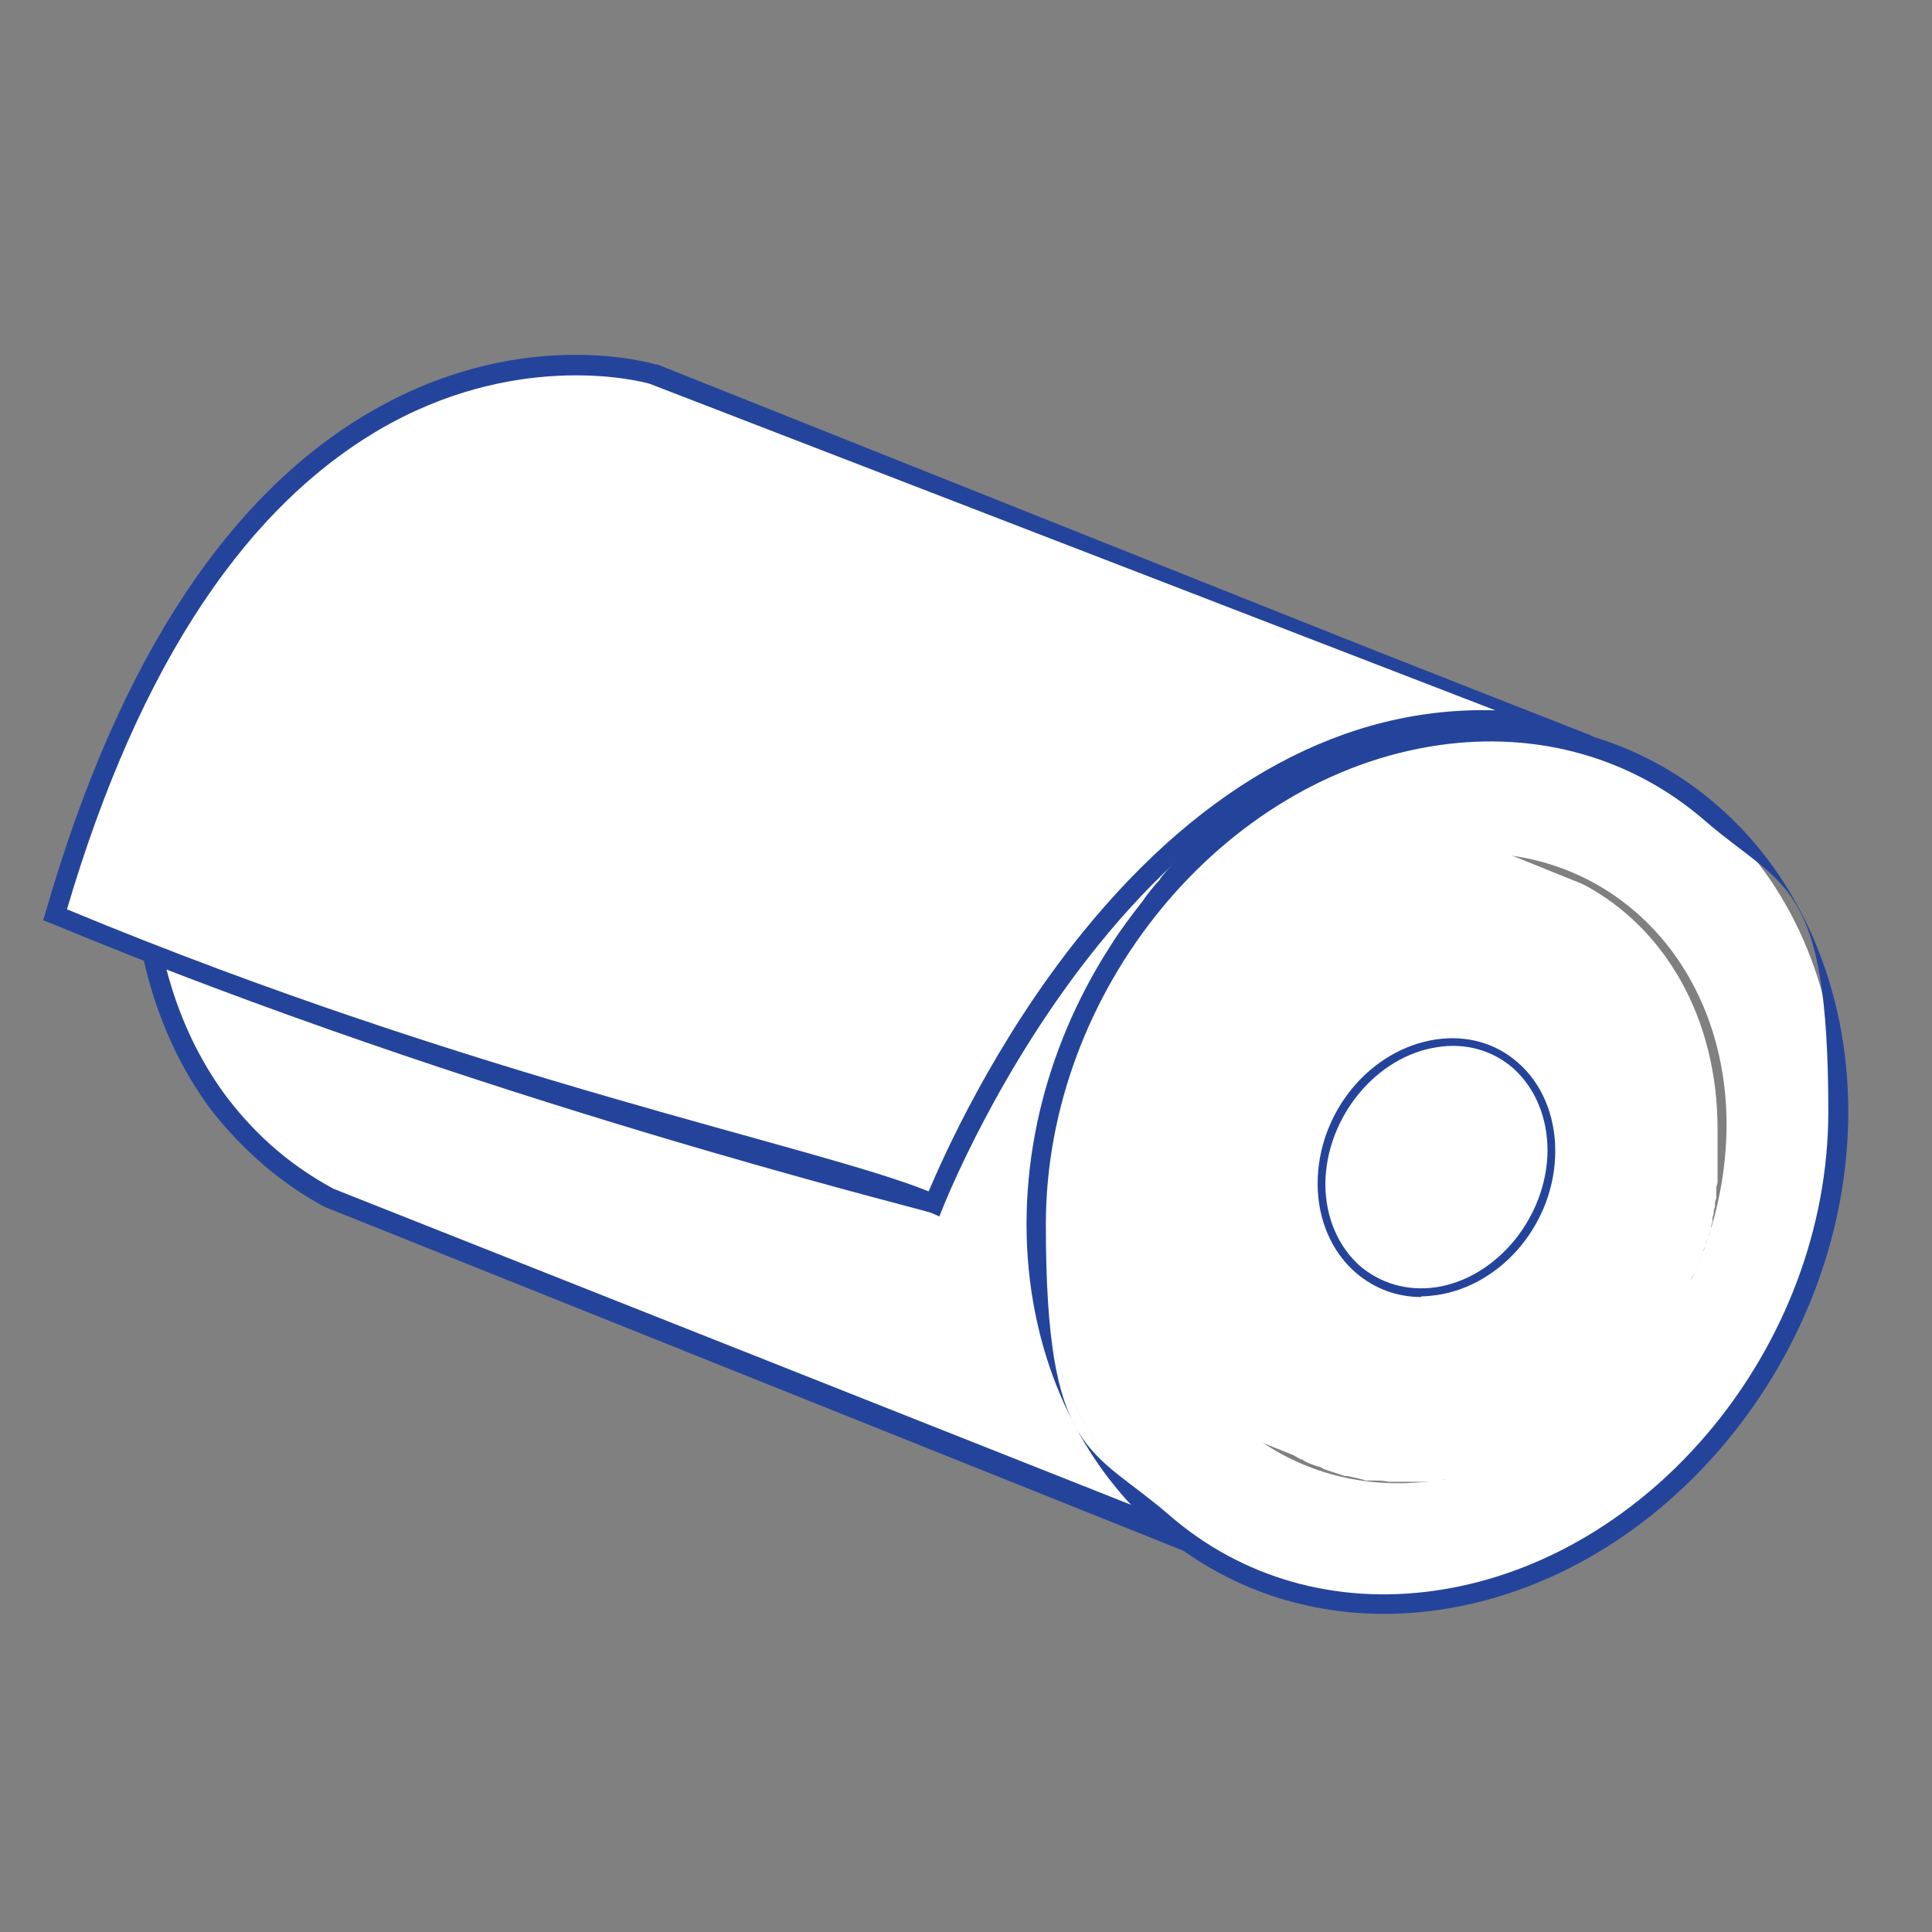 <?xml version="1.0" encoding="UTF-8"?>
<svg id="Layer_1" xmlns="http://www.w3.org/2000/svg" version="1.1" xmlns:xlink="http://www.w3.org/1999/xlink" viewBox="0 0 300 300">
  <rect x="0" y="0" width="300" height="300" fill="#808080" stroke="none"/>
  <!-- Generator: Adobe Illustrator 29.2.1, SVG Export Plug-In . SVG Version: 2.1.0 Build 116)  -->
  <defs>
    <style>
      .st0 {
        fill: #24449c;
      }

      .st1 {
        fill: #fff;
      }
    </style>
  </defs>
  <path class="st1" d="M263.2,197.7c.4-1.1.9-2.2,1.3-3.3h0c0-.4.2-.7.4-1.1,0-.4.2-.7.4-1.1,0-.4.2-.9.4-1.3,0-.4,0-.7.2-1.1,0-.4,0-.9.2-1.3,0-.4,0-.7.2-1.1,0-.4,0-.9.2-1.3v-1.1c0-.4,0-.9.2-1.3v-8.4c0-17.3-8.2-31.3-20.9-38l-139-56.1c12.7,6.9,20.9,20.9,20.9,38v8.4c0,.4,0,.9-.2,1.3v1.1c0,.4,0,.9-.2,1.3,0,.4,0,.7-.2,1.1,0,.4,0,.9-.2,1.3,0,.4,0,.7-.2,1.1,0,.4-.2.9-.4,1.3,0,.4-.2.7-.4,1.1,0,.4-.2.9-.4,1.1-.4,1.1-.9,2.2-1.3,3.3,0,0,0,.4-.2.7-.4,1.1-1.1,2.2-1.6,3.3,0,0-.2.4-.4.7-.4.7-.9,1.6-1.3,2.2,0,0-.2.4-.4.7-.4.9-1.1,1.8-1.8,2.7l-.4.4c-.4.7-.9,1.3-1.3,2,0,.2-.4.4-.4.7-.4.7-1.1,1.3-1.6,1.8l-.4.4c-.7.7-1.3,1.3-2,2.2l-.4.4-1.6,1.6-.7.7c-.7.7-1.6,1.3-2.4,2h0c-.7.7-1.6,1.1-2.2,1.8,0,0-.4.2-.7.4-1.1.7-2,1.3-3.1,2,0,0-.4,0-.4.2-1.1.7-2.2,1.1-3.3,1.8h-.4c-.9.4-1.6.7-2.4,1.1-.2,0-.4,0-.7.2-.9.4-2,.7-2.9.9h-.2c-.9.2-1.8.4-2.7.7h-.7c-1.1,0-2,.4-3.1.4s-2.4.2-3.8.4h-4.9c-.9,0-1.6,0-2.4-.2h-1.1c-.9,0-2-.4-2.9-.7h-.4c-1.1-.2-2.2-.7-3.3-1.1-.2,0-.7-.2-.9-.4-.7-.2-1.6-.7-2.2-.9s-1.3-.7-2-.9l140.1,56.1,1.3.7s.4,0,.4.2c.7.4,1.6.7,2.2.9.2,0,.7.2.9.4,1.1.4,2.2.7,3.3,1.1h.4c.9.2,2,.4,2.9.7h1.1c.9,0,1.6,0,2.4.2h4.9c1.3,0,2.4,0,3.8-.4,1.1,0,2-.4,3.1-.4h.7c.9,0,1.8-.4,2.7-.7h.2c.9-.2,2-.7,2.9-.9.2,0,.4,0,.7-.2.9-.2,1.6-.7,2.4-1.1h.2c1.1-.4,2.2-1.1,3.3-1.8,0,0,.4,0,.4-.2,1.1-.7,2-1.3,3.1-2h.2l.2-.2c.7-.4,1.6-1.1,2.2-1.8h0c.9-.7,1.6-1.3,2.4-2l.2-.2s.2-.2.4-.4c.4-.4,1.1-1.1,1.6-1.6l.4-.4c.7-.7,1.3-1.3,2-2.2h0s0-.2.2-.4c.4-.7,1.1-1.1,1.6-1.8,0-.2.4-.4.4-.7.4-.7.9-1.3,1.3-2,0,0,0-.2.2-.4h0c.7-.9,1.1-1.8,1.8-2.7,0,0,.2-.4.4-.7.4-.7.9-1.3,1.3-2.2,0,0,0-.2.2-.4h0c.7-1.1,1.1-2.2,1.6-3.3,0,0,0-.4.2-.7l.2-.4Z"/>
  <g>
    <path class="st1" d="M232.1,113.6h4.7c1.3,0,2.4.2,3.8.4h.9c1.3.2,2.4.4,3.6.9h.4c1.1.2,2.2.7,3.3,1.1.2,0,.4,0,.7.2,1.1.4-133-52.4-133-52.4-.7-.4-1.3-.7-2-.9-.4-.2-.9-.4-1.3-.7,0,0-.4,0-.7-.2-1.1-.4-2.2-.9-3.3-1.3-.2,0-.4,0-.7-.2-1.1-.4-2.2-.7-3.3-1.1h-.4c-1.1-.2-2.2-.4-3.6-.7h-.9c-1.3,0-2.4-.4-3.8-.4h-9.3c-1.3,0-2.7,0-4,.4-1.3,0-2.9.4-4.2.7-.4,0-.7,0-1.1.2-1.3.2-2.4.7-3.8.9h-.4c-1.3.4-2.7.9-4,1.3-.4,0-.7.2-1.1.4-1.1.4-2.2.9-3.3,1.6h-.4c-.2,0-.7.2-.9.4-.7.2-1.3.7-1.8.9-.4,0-.7.4-1.1.7-.4.2-1.1.7-1.6.9-.4,0-.7.4-1.1.7-.4.2-1.1.7-1.6.9s-.7.4-1.1.7c-.2,0-.4.2-.7.4,0,0-.2.2-.4.4-1.1.7-2.2,1.6-3.1,2.4h-.2c-1.1.9-2.2,1.8-3.3,2.7,0,0-.2,0-.4.2,0,0-.2.2-.4.4-.7.7-1.6,1.3-2.2,2.2-.2.2-.4.4-.7.7-.9.9-1.8,2-2.7,2.9h0s-.2.2-.4.4c-.7.9-1.3,1.8-2,2.4-.2.2-.4.7-.7.9-.7.9-1.3,1.8-2,2.7,0,0-.2.4-.4.4h0c-.9,1.1-1.6,2.4-2.4,3.6,0,.2-.4.7-.4.9-.7.9-1.1,2-1.8,3.1,0,0-.2.4-.4.7v.2c-.9,1.6-1.6,2.9-2.2,4.4,0,.2-.2.7-.4.9-.7,1.6-1.3,3.1-2,4.7h0c0,.4-.4,1.1-.4,1.6s-.4.9-.4,1.6-.4,1.1-.4,1.8-.2.9-.4,1.6c0,.7-.2,1.1-.4,1.8,0,.4-.2.9-.4,1.6,0,.7-.2,1.3-.4,1.8,0,.4,0,.9-.2,1.6,0,.7,0,1.3-.2,2,0,.4,0,.9-.2,1.3,0,.7,0,1.3-.2,2v8.2c0,14.9,4.4,28.2,12,38.2,4.7,6,10.2,10.9,16.9,14.4l140.1,56.1c-17.3-9.5-28.9-28.9-28.9-52.6v-8.2c0-.7,0-1.3.2-2,0-.4,0-.9.2-1.6,0-.7,0-1.3.2-2,0-.4,0-.9.2-1.6,0-.7.2-1.3.4-1.8,0-.4.2-.9.4-1.6,0-.7.2-1.1.4-1.8,0-.4.2-.9.4-1.6,0-.7.4-1.1.4-1.8s.4-1.1.4-1.6.4-1.1.7-1.6c.7-1.6,1.3-3.1,2-4.7,0-.2.2-.7.4-.9.7-1.6,1.3-3.1,2.2-4.4,0-.2.2-.7.4-.9.7-1.1,1.1-2,1.8-3.1,0-.2.4-.7.4-.9.7-1.1,1.6-2.4,2.4-3.6,0-.2.4-.4.4-.7.7-.9,1.3-1.8,2-2.7.2-.2.4-.7.7-.9.7-.9,1.3-1.8,2-2.4,0,0,.4-.4.4-.7.9-1.1,1.8-2,2.7-2.9l.7-.7,2.2-2.2c.2-.2.7-.4.9-.9,1.1-.9,2.2-1.8,3.3-2.7h.2c1.1-.9,2-1.6,3.1-2.4.4-.2.9-.4,1.1-.9.4-.2.7-.4,1.1-.7s1.1-.7,1.6-.9c.4-.2.7-.4,1.1-.7s1.1-.7,1.6-.9c.4,0,.7-.4,1.1-.7.7-.2,1.1-.7,1.8-.9.2,0,.7-.2.9-.4,0,0,.4,0,.7-.2,1.1-.4,2.2-1.1,3.3-1.6.4,0,.7-.2,1.1-.4,1.3-.4,2.7-.9,4-1.3h.4c1.3-.4,2.4-.7,3.8-.9.4,0,.7,0,1.1-.2,1.3-.2,2.9-.7,4.2-.7s2.7-.2,4-.4h4.7l-.2.2Z"/>
    <path class="st0" d="M190.5,243.5l-140.1-56.1c-6.7-3.6-12.5-8.6-17.5-14.9-7.9-10.5-12.3-24.4-12.3-39.1v-8.7c.2-.4.2-.9.2-1.5v-.4l.2-.3c0-.1,0-.3,0-.7v-.5c.2-.4.2-.9.2-1.5v-.5c.2-.4.2-.7.2-1.1v-.4l.2-.3c.1-.3.3-.7.3-1.1v-.5c.1-.2.2-.4.3-.5,0-.2.2-.5.2-.5v-.5c0,0,.2-.4.2-.4.2-.4.2-.6.2-.9v-.5c.1-.2.2-.4.3-.5,0-.2.2-.5.2-.5,0-.6.2-1.1.3-1.4,0-.1.1-.3.1-.3,0-.7.2-1.2.4-1.6,0,0,0,0,0-.1,0-.5.2-.9.3-1.2,0-.1,0-.2.1-.3v-.5c.1,0,2.2-4.9,2.2-4.9l.2-.2h0c0-.1.1-.4.1-.4.6-1.5,1.3-2.8,2.1-4.2v-.5l.4-.4s.1-.2.2-.3c.3-.5.5-.9.7-1.3.3-.6.6-1.2,1-1.8,0-.2.2-.4.3-.6v-.2l.3-.4c.4-.5.7-1.1,1.1-1.6.4-.6.8-1.3,1.3-1.9l.5-.6,2-2.7s0-.1.1-.2c.2-.3.4-.5.5-.7.6-.6,1.2-1.4,1.9-2.3v-.2c.1,0,.6-.4.6-.4.4-.4.8-.9,1.3-1.4.5-.5.9-1,1.4-1.5l.6-.6c.5-.7,1.1-1.2,1.7-1.7.2-.2.4-.4.6-.6l.4-.4c.3-.3.6-.4.8-.5l3.5-2.8h.1c.9-.8,1.8-1.5,2.8-2.1l.3-.3c.3-.3.7-.7,1.2-.8,0,0,.2-.1.2-.1.2-.1.4-.3.7-.4.2,0,.4-.2.7-.4.3-.2.6-.4.9-.5,0,0,0,0,.1-.1.2-.2.6-.5,1.2-.7.1,0,.3-.2.5-.3.3-.2.6-.4.9-.5,0,0,0,0,.1-.1.2-.2.6-.5,1.2-.7,0,0,.1,0,.2-.1.4-.2.8-.5,1.3-.7.5-.3,1.1-.6,1.7-.6h0c1.1-.6,2.1-1,3.2-1.4,0,0,0,0,.1,0,.3-.2.7-.4,1.3-.5l4-1.3h.6c.6-.1,1.1-.2,1.6-.4.6-.2,1.2-.3,1.8-.4.6-.3,1-.3,1.4-.3.4,0,.7-.1,1.1-.2,1-.2,2-.4,3-.4,1.5-.4,2.9-.4,4.2-.4h9.3c.8,0,1.5.1,2.2.2.6.1,1.1.2,1.6.2h1.1c1.3.2,2.4.5,3.5.7h.9c.5.3,1,.5,1.5.6.6.2,1.2.4,1.8.6l4.3,1.7h.2l1.5.8c.7.2,1.4.5,2.1,1l130.1,51.1c.8.4,1.8.9,2.3,1.2,1.5.9,1.2.7,2.8,1.5l-2.1,2-2.1-.8c-1-.4-2-.8-2.9-1h-.9c-.9-.5-1.8-.7-3.1-.9h-1s-.5-.1-.5-.1c-1.1-.2-2-.3-3-.3h-8.3l.2-.2h-.9c-1.3.2-2.7.4-4.1.4s-1.7.2-2.6.4c-.4,0-.8.2-1.1.2-.6.3-1,.3-1.4.3-1.3.2-2.3.4-3.4.8h-.2c0,0-.4,0-.4,0l-3.6,1.2c0,0-.1,0-.2,0-.3.2-.7.4-1.2.4-.4.2-.9.4-1.3.6-.5.3-1.1.5-1.6.7-.3.2-.6.3-.8.3-.3.2-.7.4-1.1.5-.1,0-.3.2-.5.3-.3.2-.6.4-1,.5,0,0,0,0-.1,0-.2.2-.6.5-1.2.7-.1,0-.3.2-.5.3-.3.2-.6.4-.9.5s-.3.2-.4.2c-.2.1-.4.3-.7.4-.2,0-.4.2-.7.4-.3.2-.6.4-.9.5-.2,0-.3.2-.4.2-.1,0-.2.1-.3.2-.4.5-.9.8-1.4,1-.5.4-1,.8-1.4,1.1-.5.4-1,.8-1.5,1.2l-.4.3h-.2l-2.7,2.2c-.3.4-.6.7-.9.9l-3,3c-.8.8-1.6,1.6-2.4,2.5-.1.3-.3.6-.7,1-.6.6-1.2,1.4-1.8,2.3l-.2.2s0,.1-.1.2c-.1.2-.3.4-.4.6l-1.8,2.4c0,.2-.2.3-.3.4h0s-.3.5-.3.5c-.7.9-1.5,2-2.2,3.2,0,.3-.2.5-.3.6h0c0,0-.2.4-.2.4-.3.5-.6,1-.9,1.5-.3.5-.6,1-.9,1.6l-.2.3v.3l-.3.4c-.8,1.2-1.4,2.7-2.1,4.2v.3c-.1,0-.3.2-.3.2h0c0,.1-2.1,5.1-2.1,5.1,0,.2-.2.3-.3.5,0,.2-.3.5-.3.6,0,.4-.2.8-.3,1.2,0,.1,0,.2-.1.3,0,.5-.2,1-.3,1.3,0,.1-.1.3-.1.3v.5c-.1.2-.2.4-.3.5,0,.2-.2.5-.2.6v.5c0,0-.2.4-.2.4-.2.4-.2.6-.2.9v.5c-.1.2-.2.4-.3.5,0,.2-.2.5-.2.5v.3s-.2.4-.2.4c-.1.3-.3.7-.3,1.1v.5c-.2.4-.2.7-.2,1.1v.5c-.2.4-.2.9-.2,1.5v.5c-.2.4-.2.7-.2,1.1v.5c-.2.4-.2.9-.2,1.5v8.2c0,22.4,10.5,41.6,28.1,51.3l-1.4,2.7ZM23.7,125.3v8c0,14.1,4.1,27.3,11.7,37.3,4.7,6.1,10.1,10.6,16.4,14l127.2,50.4c-11.6-11.1-18.2-27.3-18.2-45.5v-8.2c0-.7,0-1.4.2-2.2,0-.4,0-.9.2-1.6,0-.6,0-1.3.2-2,0-.4,0-.9.2-1.6,0-.8.3-1.5.5-1.9,0-.4.2-.8.3-1.2v-.3c.1-.7.3-1.2.5-1.6v-.2c.1-.5.3-.9.4-1.3v-.3c.1-.5.3-.9.4-1.2,0-.1.1-.3.1-.3,0-.5.2-1,.3-1.3,0-.1,0-.2.1-.3,0-.6.4-1.3.7-1.8l.2-.3,1.9-4.4c.1-.5.4-.9.6-1.3.6-1.4,1.3-2.9,2.1-4.2.1-.4.4-.9.6-1.2.3-.5.5-.9.8-1.4s.5-.9.8-1.4c0-.3.2-.5.3-.6h0c0,0,.2-.4.2-.4.7-1.2,1.6-2.5,2.4-3.5,0-.2.2-.3.3-.4h0s2.4-3.2,2.4-3.2c0,0,0-.1.1-.2.1-.2.3-.4.4-.6.7-.9,1.4-1.8,2.1-2.5h0c0-.1.3-.5.3-.5,1-1.2,1.9-2.2,2.8-3l2.9-2.9c.1-.1.2-.2.4-.3,0,0,.2-.1.2-.2v-.3c.1,0,.4-.2.4-.2l3.7-3h.2c.4-.3.8-.6,1.2-.9.5-.4,1-.8,1.5-1.2l.3-.2c.2,0,.4-.2.5-.3l.2-.5.4-.2c.2,0,.3-.2.4-.2.2-.1.4-.3.7-.4.2,0,.4-.2.7-.4.3-.2.6-.4.9-.5.2,0,.3-.2.4-.2.2-.1.4-.3.7-.4.2,0,.4-.2.7-.4.3-.2.6-.4.9-.5l.4-.2c.2-.2.4-.4.7-.5h.2c.2-.1.4-.2.6-.4.3-.2.7-.4,1.2-.6h.2c0,0,.5-.6.5-.6h.5s.3,0,.3,0c.5-.2,1-.5,1.6-.7.6-.3,1.2-.6,1.8-.8h.3c0-.1.3-.1.3-.1,0,0,0,0,0,0,.1,0,.2-.1.4-.2h.2c0,0,4.2-1.5,4.2-1.5h.5c1.3-.4,2.4-.6,3.8-.9h.3c.1,0,.2,0,.3,0l.6-.2c.4,0,.8-.2,1.2-.2,1.1-.2,2.2-.4,3.2-.4s2.4-.2,3.7-.4h.3s8.1,0,8.1,0c-50.8-22.6-117.8-45.6-119.9-46.6h-.2c-.5-.5-1-.6-1.6-.8h-.2c0,0-1.1-.6-1.1-.6-.3,0-.7-.1-1-.4l-2.9-1.2c-.3,0-.7-.1-1.1-.4-.4-.2-.9-.3-1.3-.4-.5-.2-1-.3-1.5-.5h-.5c-1.1-.2-2.1-.5-3.4-.7h-.8c-.8,0-1.5-.1-2.2-.2-.6-.1-1.1-.2-1.6-.2h-9.3c-1.2,0-2.4,0-3.5.4h-.2c0,0-.2,0-.2,0-.8,0-1.7.2-2.6.4-.5,0-.9.2-1.3.3h-.3c-.1,0-.2,0-.3,0l-.6.2c-.6.1-1.2.3-1.7.4-.6.2-1.3.4-2,.5h-.4s-4.2,1.4-4.2,1.4c0,0,0,0,0,0-.1,0-.2.1-.4.2-1.2.5-2.2.9-3.2,1.5l-.4.2h-.6l-.2.2h-.4c-.3.3-.7.5-1,.7-.2.1-.4.2-.5.3l-.4.2c-.2.2-.4.4-.7.5-.2,0-.4.2-.7.4-.3.2-.6.4-.9.5l-.4.2c-.2.2-.4.4-.7.5-.2,0-.4.2-.7.4-.3.2-.6.4-.9.5-.2,0-.3.2-.4.2-.2.1-.4.3-.7.4h-.2c0,.1,0,.1,0,.2l-.7.7c-1,.6-2,1.4-2.8,2.2l-.4.4h-.3l-3.3,2.7h-.1l-.2.2c-.2.2-.5.5-.8.7-.5.4-1,.9-1.3,1.4l-.4.4-.4.4c-.4.4-.8.9-1.3,1.4-.5.5-.9,1-1.4,1.5l-.4.4c-.7.9-1.4,1.8-2.1,2.5,0,0,0,.1-.1.2-.1.2-.3.4-.4.6l-1.9,2.5c-.2.4-.5.6-.7.8-.3.4-.6.9-.9,1.4-.4.6-.7,1.1-1.1,1.7,0,.2-.2.4-.3.5v.2l-.3.4c-.3.4-.6,1-.9,1.6-.2.5-.5.9-.8,1.4,0,0-.1.2-.2.4h0c0,.1-.2.5-.2.5-.8,1.4-1.5,2.7-2.1,4.1,0,.5-.3.9-.6,1.3l-1.8,4.2c0,.4-.2.7-.3,1,0,.1,0,.2-.1.3,0,.4-.2.8-.3,1.1,0,.1-.1.3-.1.3,0,.6-.2,1.1-.3,1.5,0,.1-.1.3-.1.3,0,.6-.2,1.1-.4,1.6v.3c-.1.7-.3,1.2-.5,1.6v.2c-.1.5-.3.9-.4,1.3v.3c-.1.7-.4,1.4-.5,1.8,0,.4,0,.9-.2,1.5,0,.6,0,1.3-.2,2,0,.4,0,.9-.2,1.4,0,.6,0,1.2-.2,1.9ZM235.8,112h.5-.3c0-.1-.1,0-.1,0ZM56.3,70.3h0Z"/>
  </g>
  <g>
    <path class="st1" d="M223.3,114.2c34.4-4.9,62.1,21.3,62.1,58.4s-28,71-62.4,75.9c-34.4,4.9-62.1-21.3-62.1-58.4s28-71,62.4-75.9ZM223,229.9c24.9-3.6,44.8-28,45.1-54.8.2-26.9-20-45.7-44.8-42.2-24.9,3.6-44.8,28-45.1,54.8,0,26.9,20,45.7,44.8,42.2"/>
    <path class="st0" d="M214.9,250.6c-13.1,0-25.4-4.5-35.2-13-12.9-11.2-20.3-28.5-20.3-47.5,0-37.7,28.6-72.4,63.7-77.4h0c16.3-2.3,31.8,2.1,43.6,12.4,12.9,11.2,20.3,28.5,20.3,47.5,0,37.7-28.6,72.4-63.7,77.4-2.8.4-5.6.6-8.4.6ZM223.5,115.7c-33.7,4.8-61.1,38.2-61.1,74.4s7,34.6,19.2,45.2c11.2,9.7,25.8,13.9,41.2,11.7,33.7-4.8,61.1-38.2,61.1-74.4s-7-34.6-19.2-45.2c-11.2-9.7-25.8-13.9-41.2-11.7h0ZM220.7,201.4c-3.8,0-7.3-1.3-10.2-3.8-3.7-3.2-5.9-8.2-5.9-13.8,0-11.1,8.2-20.9,18.4-22.4,4.8-.7,9.3.6,12.7,3.6,3.7,3.2,5.8,8.2,5.8,13.7,0,11.1-8.2,20.9-18.4,22.4l-.2-1.2c9.5-1.4,17.3-10.9,17.4-21.2,0-5.2-1.9-9.7-5.3-12.8-3.2-2.8-7.4-4-11.8-3.3-9.5,1.4-17.3,10.9-17.4,21.2,0,5.2,2,9.8,5.4,12.8,3.2,2.7,7.3,3.9,11.7,3.3l.2,1.2c-.8.1-1.6.2-2.4.2Z"/>
  </g>
  <g>
    <path class="st1" d="M241.6,112.6c-64-11-96.5,74.3-96.5,74.3,0,0-69.8-17.1-136.5-44.9C38.3,38.8,101.4,58.1,101.4,58.1l140.2,54.5Z"/>
    <path class="st0" d="M145.9,188.9l-1.4-.6c-1.9-.7-70.6-17.5-136.5-44.9l-1.3-.5.4-1.3c11.4-39.6,29-66.1,52.3-78.7,22.5-12.2,41.7-6.5,42.5-6.3h.2c0,0,150.7,60.1,150.7,60.1l-11.4-2.7c-62-10.6-94.5,72.5-94.9,73.3l-.6,1.5ZM10.4,141.2c63.8,26.5,116.6,36.8,133.8,43.8,2.2-5.2,10.2-23.3,23.9-40.2,18.9-23.3,40.9-35.2,64.1-34.5L100.9,59.6c-1.3-.4-19.5-5.1-40.2,6.1-22.2,12.1-39.1,37.5-50.3,75.5Z"/>
  </g>
</svg>